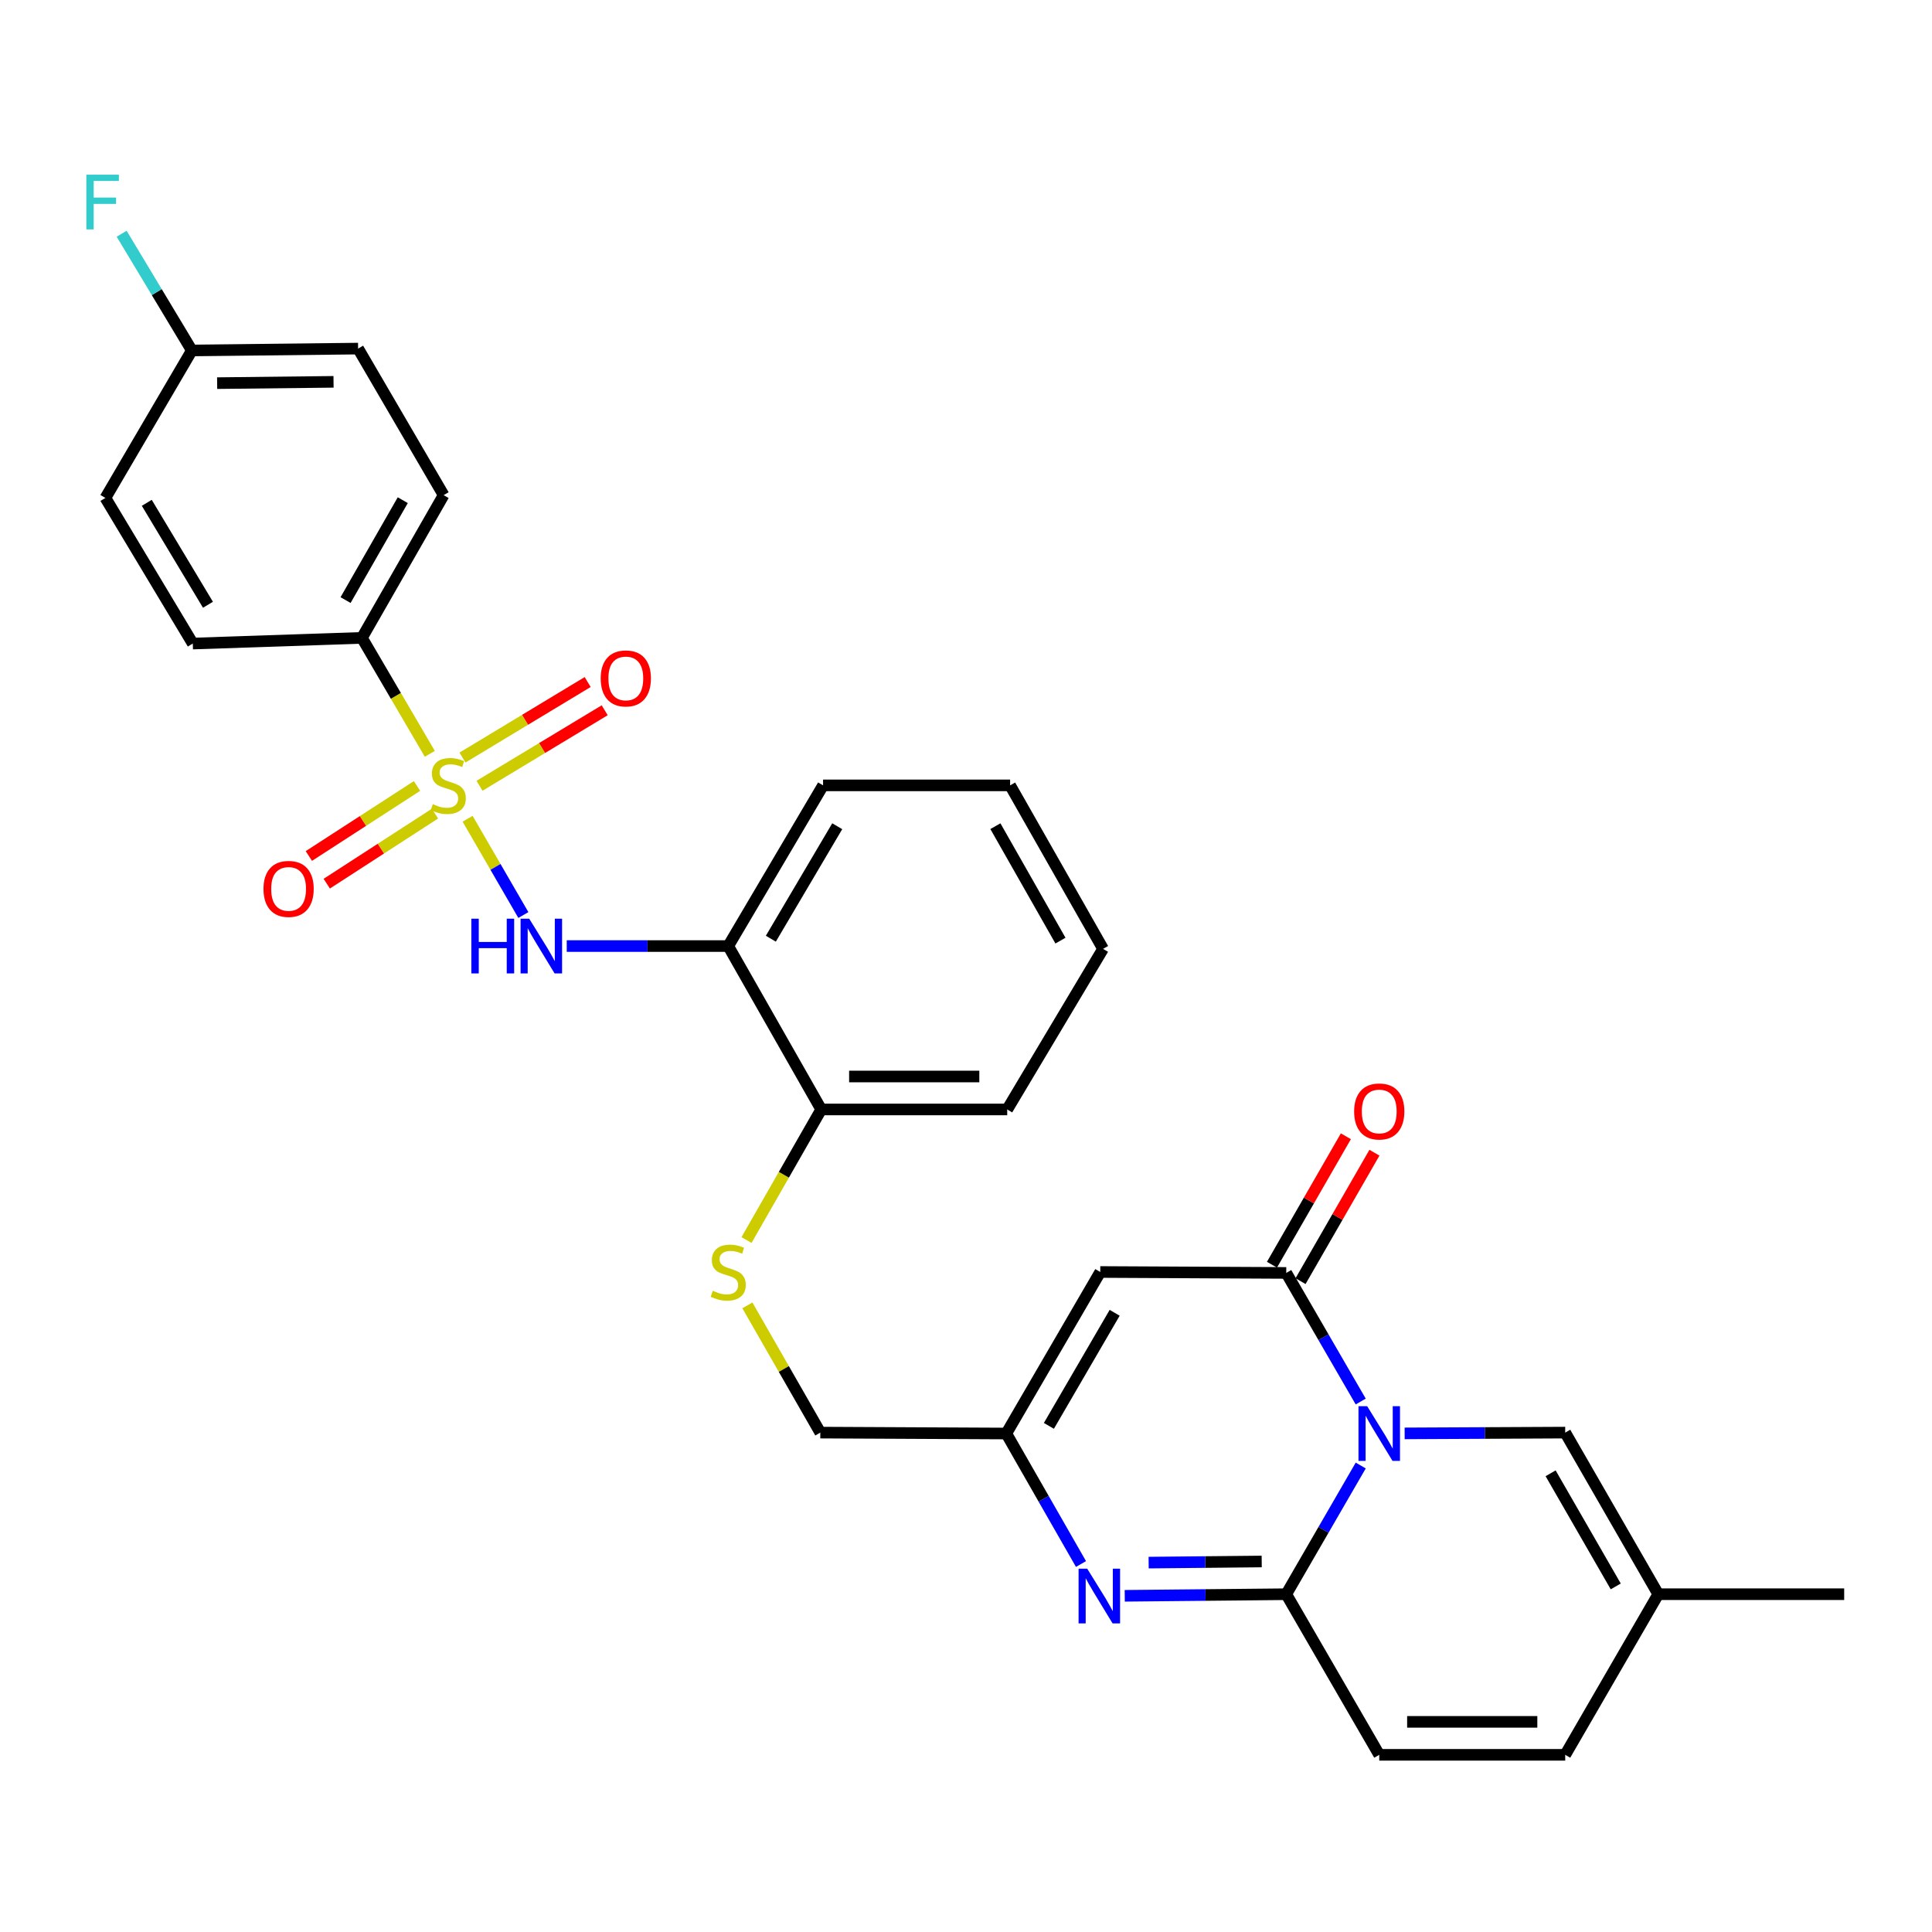 <?xml version='1.0' encoding='iso-8859-1'?>
<svg version='1.1' baseProfile='full'
              xmlns='http://www.w3.org/2000/svg'
                      xmlns:rdkit='http://www.rdkit.org/xml'
                      xmlns:xlink='http://www.w3.org/1999/xlink'
                  xml:space='preserve'
width='1000px' height='1000px' viewBox='0 0 1000 1000'>
<!-- END OF HEADER -->
<rect style='opacity:1.0;fill:#FFFFFF;stroke:none' width='1000' height='1000' x='0' y='0'> </rect>
<path class='bond-1' d='M 704.309,758.551 L 685.036,791.856' style='fill:none;fill-rule:evenodd;stroke:#0000FF;stroke-width:6px;stroke-linecap:butt;stroke-linejoin:miter;stroke-opacity:1' />
<path class='bond-1' d='M 685.036,791.856 L 665.763,825.16' style='fill:none;fill-rule:evenodd;stroke:#000000;stroke-width:6px;stroke-linecap:butt;stroke-linejoin:miter;stroke-opacity:1' />
<path class='bond-2' d='M 704.304,725.428 L 685.033,692.146' style='fill:none;fill-rule:evenodd;stroke:#0000FF;stroke-width:6px;stroke-linecap:butt;stroke-linejoin:miter;stroke-opacity:1' />
<path class='bond-2' d='M 685.033,692.146 L 665.763,658.865' style='fill:none;fill-rule:evenodd;stroke:#000000;stroke-width:6px;stroke-linecap:butt;stroke-linejoin:miter;stroke-opacity:1' />
<path class='bond-7' d='M 727.04,741.924 L 768.597,741.72' style='fill:none;fill-rule:evenodd;stroke:#0000FF;stroke-width:6px;stroke-linecap:butt;stroke-linejoin:miter;stroke-opacity:1' />
<path class='bond-7' d='M 768.597,741.72 L 810.154,741.515' style='fill:none;fill-rule:evenodd;stroke:#000000;stroke-width:6px;stroke-linecap:butt;stroke-linejoin:miter;stroke-opacity:1' />
<path class='bond-0' d='M 242.036,423.79 L 256.462,448.702' style='fill:none;fill-rule:evenodd;stroke:#CCCC00;stroke-width:6px;stroke-linecap:butt;stroke-linejoin:miter;stroke-opacity:1' />
<path class='bond-0' d='M 256.462,448.702 L 270.887,473.615' style='fill:none;fill-rule:evenodd;stroke:#0000FF;stroke-width:6px;stroke-linecap:butt;stroke-linejoin:miter;stroke-opacity:1' />
<path class='bond-10' d='M 222.467,390.175 L 204.899,360.167' style='fill:none;fill-rule:evenodd;stroke:#CCCC00;stroke-width:6px;stroke-linecap:butt;stroke-linejoin:miter;stroke-opacity:1' />
<path class='bond-10' d='M 204.899,360.167 L 187.33,330.16' style='fill:none;fill-rule:evenodd;stroke:#000000;stroke-width:6px;stroke-linecap:butt;stroke-linejoin:miter;stroke-opacity:1' />
<path class='bond-11' d='M 215.852,406.817 L 187.857,424.941' style='fill:none;fill-rule:evenodd;stroke:#CCCC00;stroke-width:6px;stroke-linecap:butt;stroke-linejoin:miter;stroke-opacity:1' />
<path class='bond-11' d='M 187.857,424.941 L 159.861,443.064' style='fill:none;fill-rule:evenodd;stroke:#FF0000;stroke-width:6px;stroke-linecap:butt;stroke-linejoin:miter;stroke-opacity:1' />
<path class='bond-11' d='M 225.123,421.139 L 197.128,439.263' style='fill:none;fill-rule:evenodd;stroke:#CCCC00;stroke-width:6px;stroke-linecap:butt;stroke-linejoin:miter;stroke-opacity:1' />
<path class='bond-11' d='M 197.128,439.263 L 169.132,457.386' style='fill:none;fill-rule:evenodd;stroke:#FF0000;stroke-width:6px;stroke-linecap:butt;stroke-linejoin:miter;stroke-opacity:1' />
<path class='bond-12' d='M 248.199,406.714 L 280.593,387.171' style='fill:none;fill-rule:evenodd;stroke:#CCCC00;stroke-width:6px;stroke-linecap:butt;stroke-linejoin:miter;stroke-opacity:1' />
<path class='bond-12' d='M 280.593,387.171 L 312.988,367.627' style='fill:none;fill-rule:evenodd;stroke:#FF0000;stroke-width:6px;stroke-linecap:butt;stroke-linejoin:miter;stroke-opacity:1' />
<path class='bond-12' d='M 239.386,392.106 L 271.78,372.563' style='fill:none;fill-rule:evenodd;stroke:#CCCC00;stroke-width:6px;stroke-linecap:butt;stroke-linejoin:miter;stroke-opacity:1' />
<path class='bond-12' d='M 271.78,372.563 L 304.175,353.019' style='fill:none;fill-rule:evenodd;stroke:#FF0000;stroke-width:6px;stroke-linecap:butt;stroke-linejoin:miter;stroke-opacity:1' />
<path class='bond-3' d='M 665.763,825.16 L 623.965,825.574' style='fill:none;fill-rule:evenodd;stroke:#000000;stroke-width:6px;stroke-linecap:butt;stroke-linejoin:miter;stroke-opacity:1' />
<path class='bond-3' d='M 623.965,825.574 L 582.168,825.988' style='fill:none;fill-rule:evenodd;stroke:#0000FF;stroke-width:6px;stroke-linecap:butt;stroke-linejoin:miter;stroke-opacity:1' />
<path class='bond-3' d='M 653.055,808.225 L 623.796,808.514' style='fill:none;fill-rule:evenodd;stroke:#000000;stroke-width:6px;stroke-linecap:butt;stroke-linejoin:miter;stroke-opacity:1' />
<path class='bond-3' d='M 623.796,808.514 L 594.538,808.804' style='fill:none;fill-rule:evenodd;stroke:#0000FF;stroke-width:6px;stroke-linecap:butt;stroke-linejoin:miter;stroke-opacity:1' />
<path class='bond-8' d='M 665.763,825.16 L 713.893,908.294' style='fill:none;fill-rule:evenodd;stroke:#000000;stroke-width:6px;stroke-linecap:butt;stroke-linejoin:miter;stroke-opacity:1' />
<path class='bond-4' d='M 665.763,658.865 L 569.492,658.381' style='fill:none;fill-rule:evenodd;stroke:#000000;stroke-width:6px;stroke-linecap:butt;stroke-linejoin:miter;stroke-opacity:1' />
<path class='bond-17' d='M 673.157,663.119 L 692.282,629.878' style='fill:none;fill-rule:evenodd;stroke:#000000;stroke-width:6px;stroke-linecap:butt;stroke-linejoin:miter;stroke-opacity:1' />
<path class='bond-17' d='M 692.282,629.878 L 711.407,596.637' style='fill:none;fill-rule:evenodd;stroke:#FF0000;stroke-width:6px;stroke-linecap:butt;stroke-linejoin:miter;stroke-opacity:1' />
<path class='bond-17' d='M 658.369,654.611 L 677.494,621.37' style='fill:none;fill-rule:evenodd;stroke:#000000;stroke-width:6px;stroke-linecap:butt;stroke-linejoin:miter;stroke-opacity:1' />
<path class='bond-17' d='M 677.494,621.37 L 696.619,588.129' style='fill:none;fill-rule:evenodd;stroke:#FF0000;stroke-width:6px;stroke-linecap:butt;stroke-linejoin:miter;stroke-opacity:1' />
<path class='bond-31' d='M 559.518,809.534 L 540.189,775.762' style='fill:none;fill-rule:evenodd;stroke:#0000FF;stroke-width:6px;stroke-linecap:butt;stroke-linejoin:miter;stroke-opacity:1' />
<path class='bond-31' d='M 540.189,775.762 L 520.859,741.989' style='fill:none;fill-rule:evenodd;stroke:#000000;stroke-width:6px;stroke-linecap:butt;stroke-linejoin:miter;stroke-opacity:1' />
<path class='bond-6' d='M 569.492,658.381 L 520.859,741.989' style='fill:none;fill-rule:evenodd;stroke:#000000;stroke-width:6px;stroke-linecap:butt;stroke-linejoin:miter;stroke-opacity:1' />
<path class='bond-6' d='M 576.945,679.501 L 542.902,738.026' style='fill:none;fill-rule:evenodd;stroke:#000000;stroke-width:6px;stroke-linecap:butt;stroke-linejoin:miter;stroke-opacity:1' />
<path class='bond-5' d='M 293.347,489.678 L 335.14,489.678' style='fill:none;fill-rule:evenodd;stroke:#0000FF;stroke-width:6px;stroke-linecap:butt;stroke-linejoin:miter;stroke-opacity:1' />
<path class='bond-5' d='M 335.14,489.678 L 376.932,489.678' style='fill:none;fill-rule:evenodd;stroke:#000000;stroke-width:6px;stroke-linecap:butt;stroke-linejoin:miter;stroke-opacity:1' />
<path class='bond-18' d='M 520.859,741.989 L 424.589,741.515' style='fill:none;fill-rule:evenodd;stroke:#000000;stroke-width:6px;stroke-linecap:butt;stroke-linejoin:miter;stroke-opacity:1' />
<path class='bond-13' d='M 810.154,741.515 L 858.313,825.16' style='fill:none;fill-rule:evenodd;stroke:#000000;stroke-width:6px;stroke-linecap:butt;stroke-linejoin:miter;stroke-opacity:1' />
<path class='bond-13' d='M 802.593,762.575 L 836.304,821.126' style='fill:none;fill-rule:evenodd;stroke:#000000;stroke-width:6px;stroke-linecap:butt;stroke-linejoin:miter;stroke-opacity:1' />
<path class='bond-30' d='M 713.893,908.294 L 810.154,908.294' style='fill:none;fill-rule:evenodd;stroke:#000000;stroke-width:6px;stroke-linecap:butt;stroke-linejoin:miter;stroke-opacity:1' />
<path class='bond-30' d='M 728.332,891.233 L 795.715,891.233' style='fill:none;fill-rule:evenodd;stroke:#000000;stroke-width:6px;stroke-linecap:butt;stroke-linejoin:miter;stroke-opacity:1' />
<path class='bond-9' d='M 376.932,489.678 L 425.063,574.253' style='fill:none;fill-rule:evenodd;stroke:#000000;stroke-width:6px;stroke-linecap:butt;stroke-linejoin:miter;stroke-opacity:1' />
<path class='bond-25' d='M 376.932,489.678 L 426.02,406.507' style='fill:none;fill-rule:evenodd;stroke:#000000;stroke-width:6px;stroke-linecap:butt;stroke-linejoin:miter;stroke-opacity:1' />
<path class='bond-25' d='M 398.988,485.874 L 433.35,427.654' style='fill:none;fill-rule:evenodd;stroke:#000000;stroke-width:6px;stroke-linecap:butt;stroke-linejoin:miter;stroke-opacity:1' />
<path class='bond-19' d='M 187.33,330.16 L 229.622,256.286' style='fill:none;fill-rule:evenodd;stroke:#000000;stroke-width:6px;stroke-linecap:butt;stroke-linejoin:miter;stroke-opacity:1' />
<path class='bond-19' d='M 178.867,310.602 L 208.472,258.891' style='fill:none;fill-rule:evenodd;stroke:#000000;stroke-width:6px;stroke-linecap:butt;stroke-linejoin:miter;stroke-opacity:1' />
<path class='bond-20' d='M 187.33,330.16 L 99.789,333.107' style='fill:none;fill-rule:evenodd;stroke:#000000;stroke-width:6px;stroke-linecap:butt;stroke-linejoin:miter;stroke-opacity:1' />
<path class='bond-14' d='M 858.313,825.16 L 810.154,908.294' style='fill:none;fill-rule:evenodd;stroke:#000000;stroke-width:6px;stroke-linecap:butt;stroke-linejoin:miter;stroke-opacity:1' />
<path class='bond-26' d='M 858.313,825.16 L 954.545,825.16' style='fill:none;fill-rule:evenodd;stroke:#000000;stroke-width:6px;stroke-linecap:butt;stroke-linejoin:miter;stroke-opacity:1' />
<path class='bond-15' d='M 386.836,675.657 L 405.712,708.586' style='fill:none;fill-rule:evenodd;stroke:#CCCC00;stroke-width:6px;stroke-linecap:butt;stroke-linejoin:miter;stroke-opacity:1' />
<path class='bond-15' d='M 405.712,708.586 L 424.589,741.515' style='fill:none;fill-rule:evenodd;stroke:#000000;stroke-width:6px;stroke-linecap:butt;stroke-linejoin:miter;stroke-opacity:1' />
<path class='bond-16' d='M 386.397,641.838 L 405.73,608.046' style='fill:none;fill-rule:evenodd;stroke:#CCCC00;stroke-width:6px;stroke-linecap:butt;stroke-linejoin:miter;stroke-opacity:1' />
<path class='bond-16' d='M 405.73,608.046 L 425.063,574.253' style='fill:none;fill-rule:evenodd;stroke:#000000;stroke-width:6px;stroke-linecap:butt;stroke-linejoin:miter;stroke-opacity:1' />
<path class='bond-27' d='M 425.063,574.253 L 521.333,574.253' style='fill:none;fill-rule:evenodd;stroke:#000000;stroke-width:6px;stroke-linecap:butt;stroke-linejoin:miter;stroke-opacity:1' />
<path class='bond-27' d='M 439.503,557.192 L 506.893,557.192' style='fill:none;fill-rule:evenodd;stroke:#000000;stroke-width:6px;stroke-linecap:butt;stroke-linejoin:miter;stroke-opacity:1' />
<path class='bond-23' d='M 229.622,256.286 L 185.358,180.432' style='fill:none;fill-rule:evenodd;stroke:#000000;stroke-width:6px;stroke-linecap:butt;stroke-linejoin:miter;stroke-opacity:1' />
<path class='bond-22' d='M 99.789,333.107 L 54.559,257.727' style='fill:none;fill-rule:evenodd;stroke:#000000;stroke-width:6px;stroke-linecap:butt;stroke-linejoin:miter;stroke-opacity:1' />
<path class='bond-22' d='M 107.634,313.022 L 75.973,260.256' style='fill:none;fill-rule:evenodd;stroke:#000000;stroke-width:6px;stroke-linecap:butt;stroke-linejoin:miter;stroke-opacity:1' />
<path class='bond-21' d='M 99.296,181.399 L 54.559,257.727' style='fill:none;fill-rule:evenodd;stroke:#000000;stroke-width:6px;stroke-linecap:butt;stroke-linejoin:miter;stroke-opacity:1' />
<path class='bond-24' d='M 99.296,181.399 L 81.133,151.189' style='fill:none;fill-rule:evenodd;stroke:#000000;stroke-width:6px;stroke-linecap:butt;stroke-linejoin:miter;stroke-opacity:1' />
<path class='bond-24' d='M 81.133,151.189 L 62.969,120.979' style='fill:none;fill-rule:evenodd;stroke:#33CCCC;stroke-width:6px;stroke-linecap:butt;stroke-linejoin:miter;stroke-opacity:1' />
<path class='bond-33' d='M 99.296,181.399 L 185.358,180.432' style='fill:none;fill-rule:evenodd;stroke:#000000;stroke-width:6px;stroke-linecap:butt;stroke-linejoin:miter;stroke-opacity:1' />
<path class='bond-33' d='M 112.397,198.314 L 172.641,197.637' style='fill:none;fill-rule:evenodd;stroke:#000000;stroke-width:6px;stroke-linecap:butt;stroke-linejoin:miter;stroke-opacity:1' />
<path class='bond-32' d='M 426.02,406.507 L 522.831,406.507' style='fill:none;fill-rule:evenodd;stroke:#000000;stroke-width:6px;stroke-linecap:butt;stroke-linejoin:miter;stroke-opacity:1' />
<path class='bond-29' d='M 521.333,574.253 L 570.942,491.129' style='fill:none;fill-rule:evenodd;stroke:#000000;stroke-width:6px;stroke-linecap:butt;stroke-linejoin:miter;stroke-opacity:1' />
<path class='bond-28' d='M 522.831,406.507 L 570.942,491.129' style='fill:none;fill-rule:evenodd;stroke:#000000;stroke-width:6px;stroke-linecap:butt;stroke-linejoin:miter;stroke-opacity:1' />
<path class='bond-28' d='M 515.216,427.632 L 548.894,486.868' style='fill:none;fill-rule:evenodd;stroke:#000000;stroke-width:6px;stroke-linecap:butt;stroke-linejoin:miter;stroke-opacity:1' />
<path  class='atom-0' d='M 707.633 727.829
L 716.913 742.829
Q 717.833 744.309, 719.313 746.989
Q 720.793 749.669, 720.873 749.829
L 720.873 727.829
L 724.633 727.829
L 724.633 756.149
L 720.753 756.149
L 710.793 739.749
Q 709.633 737.829, 708.393 735.629
Q 707.193 733.429, 706.833 732.749
L 706.833 756.149
L 703.153 756.149
L 703.153 727.829
L 707.633 727.829
' fill='#0000FF'/>
<path  class='atom-1' d='M 224.029 416.227
Q 224.349 416.347, 225.669 416.907
Q 226.989 417.467, 228.429 417.827
Q 229.909 418.147, 231.349 418.147
Q 234.029 418.147, 235.589 416.867
Q 237.149 415.547, 237.149 413.267
Q 237.149 411.707, 236.349 410.747
Q 235.589 409.787, 234.389 409.267
Q 233.189 408.747, 231.189 408.147
Q 228.669 407.387, 227.149 406.667
Q 225.669 405.947, 224.589 404.427
Q 223.549 402.907, 223.549 400.347
Q 223.549 396.787, 225.949 394.587
Q 228.389 392.387, 233.189 392.387
Q 236.469 392.387, 240.189 393.947
L 239.269 397.027
Q 235.869 395.627, 233.309 395.627
Q 230.549 395.627, 229.029 396.787
Q 227.509 397.907, 227.549 399.867
Q 227.549 401.387, 228.309 402.307
Q 229.109 403.227, 230.229 403.747
Q 231.389 404.267, 233.309 404.867
Q 235.869 405.667, 237.389 406.467
Q 238.909 407.267, 239.989 408.907
Q 241.109 410.507, 241.109 413.267
Q 241.109 417.187, 238.469 419.307
Q 235.869 421.387, 231.509 421.387
Q 228.989 421.387, 227.069 420.827
Q 225.189 420.307, 222.949 419.387
L 224.029 416.227
' fill='#CCCC00'/>
<path  class='atom-4' d='M 562.749 811.958
L 572.029 826.958
Q 572.949 828.438, 574.429 831.118
Q 575.909 833.798, 575.989 833.958
L 575.989 811.958
L 579.749 811.958
L 579.749 840.278
L 575.869 840.278
L 565.909 823.878
Q 564.749 821.958, 563.509 819.758
Q 562.309 817.558, 561.949 816.878
L 561.949 840.278
L 558.269 840.278
L 558.269 811.958
L 562.749 811.958
' fill='#0000FF'/>
<path  class='atom-6' d='M 243.968 475.518
L 247.808 475.518
L 247.808 487.558
L 262.288 487.558
L 262.288 475.518
L 266.128 475.518
L 266.128 503.838
L 262.288 503.838
L 262.288 490.758
L 247.808 490.758
L 247.808 503.838
L 243.968 503.838
L 243.968 475.518
' fill='#0000FF'/>
<path  class='atom-6' d='M 273.928 475.518
L 283.208 490.518
Q 284.128 491.998, 285.608 494.678
Q 287.088 497.358, 287.168 497.518
L 287.168 475.518
L 290.928 475.518
L 290.928 503.838
L 287.048 503.838
L 277.088 487.438
Q 275.928 485.518, 274.688 483.318
Q 273.488 481.118, 273.128 480.438
L 273.128 503.838
L 269.448 503.838
L 269.448 475.518
L 273.928 475.518
' fill='#0000FF'/>
<path  class='atom-12' d='M 136.379 460.092
Q 136.379 453.292, 139.739 449.492
Q 143.099 445.692, 149.379 445.692
Q 155.659 445.692, 159.019 449.492
Q 162.379 453.292, 162.379 460.092
Q 162.379 466.972, 158.979 470.892
Q 155.579 474.772, 149.379 474.772
Q 143.139 474.772, 139.739 470.892
Q 136.379 467.012, 136.379 460.092
M 149.379 471.572
Q 153.699 471.572, 156.019 468.692
Q 158.379 465.772, 158.379 460.092
Q 158.379 454.532, 156.019 451.732
Q 153.699 448.892, 149.379 448.892
Q 145.059 448.892, 142.699 451.692
Q 140.379 454.492, 140.379 460.092
Q 140.379 465.812, 142.699 468.692
Q 145.059 471.572, 149.379 471.572
' fill='#FF0000'/>
<path  class='atom-13' d='M 310.921 351.149
Q 310.921 344.349, 314.281 340.549
Q 317.641 336.749, 323.921 336.749
Q 330.201 336.749, 333.561 340.549
Q 336.921 344.349, 336.921 351.149
Q 336.921 358.029, 333.521 361.949
Q 330.121 365.829, 323.921 365.829
Q 317.681 365.829, 314.281 361.949
Q 310.921 358.069, 310.921 351.149
M 323.921 362.629
Q 328.241 362.629, 330.561 359.749
Q 332.921 356.829, 332.921 351.149
Q 332.921 345.589, 330.561 342.789
Q 328.241 339.949, 323.921 339.949
Q 319.601 339.949, 317.241 342.749
Q 314.921 345.549, 314.921 351.149
Q 314.921 356.869, 317.241 359.749
Q 319.601 362.629, 323.921 362.629
' fill='#FF0000'/>
<path  class='atom-16' d='M 368.932 668.101
Q 369.252 668.221, 370.572 668.781
Q 371.892 669.341, 373.332 669.701
Q 374.812 670.021, 376.252 670.021
Q 378.932 670.021, 380.492 668.741
Q 382.052 667.421, 382.052 665.141
Q 382.052 663.581, 381.252 662.621
Q 380.492 661.661, 379.292 661.141
Q 378.092 660.621, 376.092 660.021
Q 373.572 659.261, 372.052 658.541
Q 370.572 657.821, 369.492 656.301
Q 368.452 654.781, 368.452 652.221
Q 368.452 648.661, 370.852 646.461
Q 373.292 644.261, 378.092 644.261
Q 381.372 644.261, 385.092 645.821
L 384.172 648.901
Q 380.772 647.501, 378.212 647.501
Q 375.452 647.501, 373.932 648.661
Q 372.412 649.781, 372.452 651.741
Q 372.452 653.261, 373.212 654.181
Q 374.012 655.101, 375.132 655.621
Q 376.292 656.141, 378.212 656.741
Q 380.772 657.541, 382.292 658.341
Q 383.812 659.141, 384.892 660.781
Q 386.012 662.381, 386.012 665.141
Q 386.012 669.061, 383.372 671.181
Q 380.772 673.261, 376.412 673.261
Q 373.892 673.261, 371.972 672.701
Q 370.092 672.181, 367.852 671.261
L 368.932 668.101
' fill='#CCCC00'/>
<path  class='atom-18' d='M 700.893 575.29
Q 700.893 568.49, 704.253 564.69
Q 707.613 560.89, 713.893 560.89
Q 720.173 560.89, 723.533 564.69
Q 726.893 568.49, 726.893 575.29
Q 726.893 582.17, 723.493 586.09
Q 720.093 589.97, 713.893 589.97
Q 707.653 589.97, 704.253 586.09
Q 700.893 582.21, 700.893 575.29
M 713.893 586.77
Q 718.213 586.77, 720.533 583.89
Q 722.893 580.97, 722.893 575.29
Q 722.893 569.73, 720.533 566.93
Q 718.213 564.09, 713.893 564.09
Q 709.573 564.09, 707.213 566.89
Q 704.893 569.69, 704.893 575.29
Q 704.893 581.01, 707.213 583.89
Q 709.573 586.77, 713.893 586.77
' fill='#FF0000'/>
<path  class='atom-25' d='M 44.689 90.418
L 61.529 90.418
L 61.529 93.658
L 48.489 93.658
L 48.489 102.258
L 60.089 102.258
L 60.089 105.538
L 48.489 105.538
L 48.489 118.738
L 44.689 118.738
L 44.689 90.418
' fill='#33CCCC'/>
</svg>
